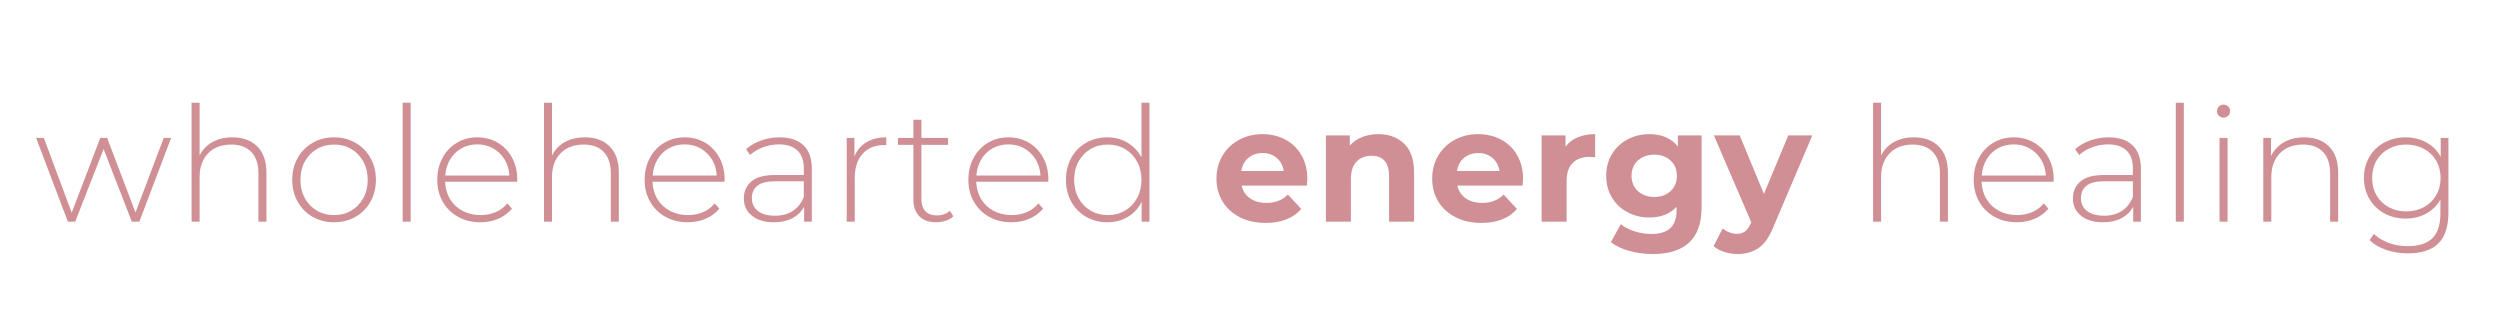<?xml version="1.0" encoding="UTF-8"?> <svg xmlns="http://www.w3.org/2000/svg" xmlns:xlink="http://www.w3.org/1999/xlink" width="1500" zoomAndPan="magnify" viewBox="0 0 1125 150" height="200" preserveAspectRatio="xMidYMid meet" version="1.0"><defs><g></g></defs><g fill="#cf8f94" fill-opacity="1"><g transform="translate(15.541, 99.741)"><g><path d="M 61.453 -37.656 L 47.172 0 L 43.781 0 L 31.078 -32.672 L 18.312 0 L 15 0 L 0.719 -37.656 L 4.188 -37.656 L 16.734 -4.031 L 29.578 -37.656 L 32.672 -37.656 L 45.438 -4.109 L 58.125 -37.656 Z M 61.453 -37.656 "></path></g></g></g><g fill="#cf8f94" fill-opacity="1"><g transform="translate(78.572, 99.741)"><g><path d="M 26.031 -37.938 C 30.75 -37.938 34.477 -36.566 37.219 -33.828 C 39.957 -31.086 41.328 -27.145 41.328 -22 L 41.328 0 L 37.719 0 L 37.719 -21.703 C 37.719 -25.941 36.645 -29.164 34.5 -31.375 C 32.363 -33.582 29.375 -34.688 25.531 -34.688 C 21.102 -34.688 17.613 -33.363 15.062 -30.719 C 12.52 -28.082 11.25 -24.523 11.25 -20.047 L 11.25 0 L 7.641 0 L 7.641 -53.516 L 11.25 -53.516 L 11.25 -29.781 C 12.551 -32.383 14.473 -34.395 17.016 -35.812 C 19.566 -37.227 22.57 -37.938 26.031 -37.938 Z M 26.031 -37.938 "></path></g></g></g><g fill="#cf8f94" fill-opacity="1"><g transform="translate(127.972, 99.741)"><g><path d="M 22.359 0.281 C 18.797 0.281 15.582 -0.531 12.719 -2.156 C 9.863 -3.789 7.617 -6.062 5.984 -8.969 C 4.348 -11.883 3.531 -15.172 3.531 -18.828 C 3.531 -22.484 4.348 -25.766 5.984 -28.672 C 7.617 -31.578 9.863 -33.848 12.719 -35.484 C 15.582 -37.117 18.797 -37.938 22.359 -37.938 C 25.922 -37.938 29.129 -37.117 31.984 -35.484 C 34.848 -33.848 37.098 -31.578 38.734 -28.672 C 40.367 -25.766 41.188 -22.484 41.188 -18.828 C 41.188 -15.172 40.367 -11.883 38.734 -8.969 C 37.098 -6.062 34.848 -3.789 31.984 -2.156 C 29.129 -0.531 25.922 0.281 22.359 0.281 Z M 22.359 -2.953 C 25.242 -2.953 27.828 -3.625 30.109 -4.969 C 32.391 -6.32 34.191 -8.195 35.516 -10.594 C 36.836 -13 37.5 -15.742 37.5 -18.828 C 37.5 -21.898 36.836 -24.641 35.516 -27.047 C 34.191 -29.453 32.391 -31.328 30.109 -32.672 C 27.828 -34.016 25.242 -34.688 22.359 -34.688 C 19.473 -34.688 16.883 -34.016 14.594 -32.672 C 12.312 -31.328 10.508 -29.453 9.188 -27.047 C 7.875 -24.641 7.219 -21.898 7.219 -18.828 C 7.219 -15.742 7.875 -13 9.188 -10.594 C 10.508 -8.195 12.312 -6.32 14.594 -4.969 C 16.883 -3.625 19.473 -2.953 22.359 -2.953 Z M 22.359 -2.953 "></path></g></g></g><g fill="#cf8f94" fill-opacity="1"><g transform="translate(173.55, 99.741)"><g><path d="M 7.641 -53.516 L 11.25 -53.516 L 11.25 0 L 7.641 0 Z M 7.641 -53.516 "></path></g></g></g><g fill="#cf8f94" fill-opacity="1"><g transform="translate(193.238, 99.741)"><g><path d="M 39.453 -17.953 L 7.062 -17.953 C 7.164 -15.023 7.91 -12.414 9.297 -10.125 C 10.691 -7.844 12.578 -6.078 14.953 -4.828 C 17.336 -3.578 20.023 -2.953 23.016 -2.953 C 25.461 -2.953 27.734 -3.395 29.828 -4.281 C 31.922 -5.176 33.66 -6.488 35.047 -8.219 L 37.141 -5.844 C 35.504 -3.875 33.445 -2.359 30.969 -1.297 C 28.5 -0.242 25.82 0.281 22.938 0.281 C 19.188 0.281 15.844 -0.531 12.906 -2.156 C 9.977 -3.789 7.68 -6.051 6.016 -8.938 C 4.359 -11.82 3.531 -15.117 3.531 -18.828 C 3.531 -22.484 4.312 -25.766 5.875 -28.672 C 7.438 -31.578 9.586 -33.848 12.328 -35.484 C 15.066 -37.117 18.145 -37.938 21.562 -37.938 C 24.977 -37.938 28.047 -37.129 30.766 -35.516 C 33.484 -33.91 35.625 -31.664 37.188 -28.781 C 38.75 -25.895 39.531 -22.625 39.531 -18.969 Z M 21.562 -34.766 C 18.914 -34.766 16.535 -34.176 14.422 -33 C 12.305 -31.82 10.609 -30.16 9.328 -28.016 C 8.055 -25.879 7.328 -23.461 7.141 -20.766 L 35.984 -20.766 C 35.848 -23.461 35.129 -25.867 33.828 -27.984 C 32.523 -30.098 30.816 -31.754 28.703 -32.953 C 26.586 -34.16 24.207 -34.766 21.562 -34.766 Z M 21.562 -34.766 "></path></g></g></g><g fill="#cf8f94" fill-opacity="1"><g transform="translate(237.157, 99.741)"><g><path d="M 26.031 -37.938 C 30.75 -37.938 34.477 -36.566 37.219 -33.828 C 39.957 -31.086 41.328 -27.145 41.328 -22 L 41.328 0 L 37.719 0 L 37.719 -21.703 C 37.719 -25.941 36.645 -29.164 34.5 -31.375 C 32.363 -33.582 29.375 -34.688 25.531 -34.688 C 21.102 -34.688 17.613 -33.363 15.062 -30.719 C 12.52 -28.082 11.25 -24.523 11.25 -20.047 L 11.25 0 L 7.641 0 L 7.641 -53.516 L 11.25 -53.516 L 11.25 -29.781 C 12.551 -32.383 14.473 -34.395 17.016 -35.812 C 19.566 -37.227 22.57 -37.938 26.031 -37.938 Z M 26.031 -37.938 "></path></g></g></g><g fill="#cf8f94" fill-opacity="1"><g transform="translate(286.557, 99.741)"><g><path d="M 39.453 -17.953 L 7.062 -17.953 C 7.164 -15.023 7.91 -12.414 9.297 -10.125 C 10.691 -7.844 12.578 -6.078 14.953 -4.828 C 17.336 -3.578 20.023 -2.953 23.016 -2.953 C 25.461 -2.953 27.734 -3.395 29.828 -4.281 C 31.922 -5.176 33.66 -6.488 35.047 -8.219 L 37.141 -5.844 C 35.504 -3.875 33.445 -2.359 30.969 -1.297 C 28.5 -0.242 25.82 0.281 22.938 0.281 C 19.188 0.281 15.844 -0.531 12.906 -2.156 C 9.977 -3.789 7.68 -6.051 6.016 -8.938 C 4.359 -11.82 3.531 -15.117 3.531 -18.828 C 3.531 -22.484 4.312 -25.766 5.875 -28.672 C 7.438 -31.578 9.586 -33.848 12.328 -35.484 C 15.066 -37.117 18.145 -37.938 21.562 -37.938 C 24.977 -37.938 28.047 -37.129 30.766 -35.516 C 33.484 -33.91 35.625 -31.664 37.188 -28.781 C 38.75 -25.895 39.531 -22.625 39.531 -18.969 Z M 21.562 -34.766 C 18.914 -34.766 16.535 -34.176 14.422 -33 C 12.305 -31.82 10.609 -30.16 9.328 -28.016 C 8.055 -25.879 7.328 -23.461 7.141 -20.766 L 35.984 -20.766 C 35.848 -23.461 35.129 -25.867 33.828 -27.984 C 32.523 -30.098 30.816 -31.754 28.703 -32.953 C 26.586 -34.16 24.207 -34.766 21.562 -34.766 Z M 21.562 -34.766 "></path></g></g></g><g fill="#cf8f94" fill-opacity="1"><g transform="translate(330.477, 99.741)"><g><path d="M 20.344 -37.938 C 25 -37.938 28.578 -36.742 31.078 -34.359 C 33.586 -31.984 34.844 -28.488 34.844 -23.875 L 34.844 0 L 31.375 0 L 31.375 -6.703 C 30.176 -4.492 28.422 -2.773 26.109 -1.547 C 23.797 -0.328 21.031 0.281 17.812 0.281 C 13.633 0.281 10.328 -0.703 7.891 -2.672 C 5.461 -4.641 4.25 -7.234 4.25 -10.453 C 4.25 -13.578 5.367 -16.113 7.609 -18.062 C 9.848 -20.008 13.414 -20.984 18.312 -20.984 L 31.234 -20.984 L 31.234 -24.016 C 31.234 -27.523 30.281 -30.191 28.375 -32.016 C 26.477 -33.848 23.703 -34.766 20.047 -34.766 C 17.547 -34.766 15.156 -34.332 12.875 -33.469 C 10.594 -32.602 8.656 -31.445 7.062 -30 L 5.266 -32.594 C 7.141 -34.281 9.398 -35.594 12.047 -36.531 C 14.691 -37.469 17.457 -37.938 20.344 -37.938 Z M 18.312 -2.672 C 21.445 -2.672 24.109 -3.391 26.297 -4.828 C 28.484 -6.273 30.129 -8.367 31.234 -11.109 L 31.234 -18.172 L 18.391 -18.172 C 14.691 -18.172 12.008 -17.5 10.344 -16.156 C 8.688 -14.812 7.859 -12.961 7.859 -10.609 C 7.859 -8.148 8.77 -6.211 10.594 -4.797 C 12.426 -3.379 15 -2.672 18.312 -2.672 Z M 18.312 -2.672 "></path></g></g></g><g fill="#cf8f94" fill-opacity="1"><g transform="translate(373.386, 99.741)"><g><path d="M 11.109 -29.422 C 12.266 -32.16 14.066 -34.266 16.516 -35.734 C 18.961 -37.203 21.941 -37.938 25.453 -37.938 L 25.453 -34.406 L 24.594 -34.469 C 20.406 -34.469 17.133 -33.156 14.781 -30.531 C 12.426 -27.914 11.25 -24.281 11.25 -19.625 L 11.25 0 L 7.641 0 L 7.641 -37.656 L 11.109 -37.656 Z M 11.109 -29.422 "></path></g></g></g><g fill="#cf8f94" fill-opacity="1"><g transform="translate(402.666, 99.741)"><g><path d="M 26.328 -2.375 C 25.41 -1.508 24.266 -0.848 22.891 -0.391 C 21.523 0.055 20.098 0.281 18.609 0.281 C 15.336 0.281 12.812 -0.617 11.031 -2.422 C 9.25 -4.223 8.359 -6.734 8.359 -9.953 L 8.359 -34.547 L 1.438 -34.547 L 1.438 -37.656 L 8.359 -37.656 L 8.359 -45.875 L 11.969 -45.875 L 11.969 -37.656 L 23.953 -37.656 L 23.953 -34.547 L 11.969 -34.547 L 11.969 -10.312 C 11.969 -7.863 12.555 -6 13.734 -4.719 C 14.91 -3.445 16.656 -2.812 18.969 -2.812 C 21.32 -2.812 23.27 -3.508 24.812 -4.906 Z M 26.328 -2.375 "></path></g></g></g><g fill="#cf8f94" fill-opacity="1"><g transform="translate(432.234, 99.741)"><g><path d="M 39.453 -17.953 L 7.062 -17.953 C 7.164 -15.023 7.91 -12.414 9.297 -10.125 C 10.691 -7.844 12.578 -6.078 14.953 -4.828 C 17.336 -3.578 20.023 -2.953 23.016 -2.953 C 25.461 -2.953 27.734 -3.395 29.828 -4.281 C 31.922 -5.176 33.66 -6.488 35.047 -8.219 L 37.141 -5.844 C 35.504 -3.875 33.445 -2.359 30.969 -1.297 C 28.5 -0.242 25.82 0.281 22.938 0.281 C 19.188 0.281 15.844 -0.531 12.906 -2.156 C 9.977 -3.789 7.68 -6.051 6.016 -8.938 C 4.359 -11.82 3.531 -15.117 3.531 -18.828 C 3.531 -22.484 4.312 -25.766 5.875 -28.672 C 7.438 -31.578 9.586 -33.848 12.328 -35.484 C 15.066 -37.117 18.145 -37.938 21.562 -37.938 C 24.977 -37.938 28.047 -37.129 30.766 -35.516 C 33.484 -33.91 35.625 -31.664 37.188 -28.781 C 38.75 -25.895 39.531 -22.625 39.531 -18.969 Z M 21.562 -34.766 C 18.914 -34.766 16.535 -34.176 14.422 -33 C 12.305 -31.82 10.609 -30.16 9.328 -28.016 C 8.055 -25.879 7.328 -23.461 7.141 -20.766 L 35.984 -20.766 C 35.848 -23.461 35.129 -25.867 33.828 -27.984 C 32.523 -30.098 30.816 -31.754 28.703 -32.953 C 26.586 -34.16 24.207 -34.766 21.562 -34.766 Z M 21.562 -34.766 "></path></g></g></g><g fill="#cf8f94" fill-opacity="1"><g transform="translate(476.153, 99.741)"><g><path d="M 41.109 -53.516 L 41.109 0 L 37.578 0 L 37.578 -8.875 C 36.086 -5.938 33.992 -3.676 31.297 -2.094 C 28.609 -0.508 25.555 0.281 22.141 0.281 C 18.629 0.281 15.453 -0.531 12.609 -2.156 C 9.773 -3.789 7.551 -6.051 5.938 -8.938 C 4.332 -11.82 3.531 -15.117 3.531 -18.828 C 3.531 -22.523 4.332 -25.828 5.938 -28.734 C 7.551 -31.648 9.773 -33.91 12.609 -35.516 C 15.453 -37.129 18.629 -37.938 22.141 -37.938 C 25.504 -37.938 28.52 -37.141 31.188 -35.547 C 33.863 -33.961 35.969 -31.754 37.5 -28.922 L 37.5 -53.516 Z M 22.359 -2.953 C 25.242 -2.953 27.828 -3.625 30.109 -4.969 C 32.391 -6.32 34.191 -8.195 35.516 -10.594 C 36.836 -13 37.5 -15.742 37.5 -18.828 C 37.5 -21.898 36.836 -24.641 35.516 -27.047 C 34.191 -29.453 32.391 -31.328 30.109 -32.672 C 27.828 -34.016 25.242 -34.688 22.359 -34.688 C 19.473 -34.688 16.883 -34.016 14.594 -32.672 C 12.312 -31.328 10.508 -29.453 9.188 -27.047 C 7.875 -24.641 7.219 -21.898 7.219 -18.828 C 7.219 -15.742 7.875 -13 9.188 -10.594 C 10.508 -8.195 12.312 -6.32 14.594 -4.969 C 16.883 -3.625 19.473 -2.953 22.359 -2.953 Z M 22.359 -2.953 "></path></g></g></g><g fill="#cf8f94" fill-opacity="1"><g transform="translate(525.698, 99.741)"><g></g></g></g><g fill="#cf8f94" fill-opacity="1"><g transform="translate(545.099, 99.741)"><g><path d="M 43.203 -19.25 C 43.203 -19.113 43.129 -18.109 42.984 -16.234 L 13.625 -16.234 C 14.156 -13.828 15.406 -11.926 17.375 -10.531 C 19.352 -9.133 21.805 -8.438 24.734 -8.438 C 26.754 -8.438 28.547 -8.734 30.109 -9.328 C 31.672 -9.93 33.125 -10.883 34.469 -12.188 L 40.469 -5.703 C 36.812 -1.516 31.473 0.578 24.453 0.578 C 20.078 0.578 16.207 -0.273 12.844 -1.984 C 9.477 -3.691 6.879 -6.055 5.047 -9.078 C 3.223 -12.109 2.312 -15.551 2.312 -19.406 C 2.312 -23.195 3.211 -26.617 5.016 -29.672 C 6.816 -32.734 9.289 -35.113 12.438 -36.812 C 15.594 -38.52 19.117 -39.375 23.016 -39.375 C 26.805 -39.375 30.238 -38.555 33.312 -36.922 C 36.395 -35.285 38.812 -32.941 40.562 -29.891 C 42.32 -26.836 43.203 -23.289 43.203 -19.25 Z M 23.078 -30.875 C 20.523 -30.875 18.383 -30.148 16.656 -28.703 C 14.926 -27.266 13.867 -25.297 13.484 -22.797 L 32.594 -22.797 C 32.219 -25.242 31.16 -27.203 29.422 -28.672 C 27.691 -30.141 25.578 -30.875 23.078 -30.875 Z M 23.078 -30.875 "></path></g></g></g><g fill="#cf8f94" fill-opacity="1"><g transform="translate(591.471, 99.741)"><g><path d="M 28.781 -39.375 C 33.582 -39.375 37.461 -37.93 40.422 -35.047 C 43.379 -32.16 44.859 -27.883 44.859 -22.219 L 44.859 0 L 33.609 0 L 33.609 -20.484 C 33.609 -23.555 32.938 -25.848 31.594 -27.359 C 30.25 -28.879 28.301 -29.641 25.75 -29.641 C 22.914 -29.641 20.656 -28.758 18.969 -27 C 17.281 -25.25 16.438 -22.645 16.438 -19.188 L 16.438 0 L 5.188 0 L 5.188 -38.797 L 15.938 -38.797 L 15.938 -34.266 C 17.426 -35.898 19.273 -37.16 21.484 -38.047 C 23.703 -38.93 26.133 -39.375 28.781 -39.375 Z M 28.781 -39.375 "></path></g></g></g><g fill="#cf8f94" fill-opacity="1"><g transform="translate(642.169, 99.741)"><g><path d="M 43.203 -19.25 C 43.203 -19.113 43.129 -18.109 42.984 -16.234 L 13.625 -16.234 C 14.156 -13.828 15.406 -11.926 17.375 -10.531 C 19.352 -9.133 21.805 -8.438 24.734 -8.438 C 26.754 -8.438 28.547 -8.734 30.109 -9.328 C 31.672 -9.93 33.125 -10.883 34.469 -12.188 L 40.469 -5.703 C 36.812 -1.516 31.473 0.578 24.453 0.578 C 20.078 0.578 16.207 -0.273 12.844 -1.984 C 9.477 -3.691 6.879 -6.055 5.047 -9.078 C 3.223 -12.109 2.312 -15.551 2.312 -19.406 C 2.312 -23.195 3.211 -26.617 5.016 -29.672 C 6.816 -32.734 9.289 -35.113 12.438 -36.812 C 15.594 -38.52 19.117 -39.375 23.016 -39.375 C 26.805 -39.375 30.238 -38.555 33.312 -36.922 C 36.395 -35.285 38.812 -32.941 40.562 -29.891 C 42.32 -26.836 43.203 -23.289 43.203 -19.25 Z M 23.078 -30.875 C 20.523 -30.875 18.383 -30.148 16.656 -28.703 C 14.926 -27.266 13.867 -25.297 13.484 -22.797 L 32.594 -22.797 C 32.219 -25.242 31.16 -27.203 29.422 -28.672 C 27.691 -30.141 25.578 -30.875 23.078 -30.875 Z M 23.078 -30.875 "></path></g></g></g><g fill="#cf8f94" fill-opacity="1"><g transform="translate(688.54, 99.741)"><g><path d="M 15.938 -33.688 C 17.281 -35.562 19.094 -36.977 21.375 -37.938 C 23.664 -38.895 26.301 -39.375 29.281 -39.375 L 29.281 -29 C 28.031 -29.094 27.191 -29.141 26.766 -29.141 C 23.535 -29.141 21.004 -28.238 19.172 -26.438 C 17.348 -24.633 16.438 -21.926 16.438 -18.312 L 16.438 0 L 5.188 0 L 5.188 -38.797 L 15.938 -38.797 Z M 15.938 -33.688 "></path></g></g></g><g fill="#cf8f94" fill-opacity="1"><g transform="translate(720.488, 99.741)"><g><path d="M 45.219 -38.797 L 45.219 -6.484 C 45.219 0.629 43.363 5.914 39.656 9.375 C 35.957 12.832 30.551 14.562 23.438 14.562 C 19.688 14.562 16.129 14.102 12.766 13.188 C 9.398 12.281 6.613 10.961 4.406 9.234 L 8.875 1.156 C 10.508 2.5 12.578 3.566 15.078 4.359 C 17.578 5.148 20.078 5.547 22.578 5.547 C 26.473 5.547 29.344 4.664 31.188 2.906 C 33.039 1.156 33.969 -1.492 33.969 -5.047 L 33.969 -6.703 C 31.039 -3.484 26.953 -1.875 21.703 -1.875 C 18.148 -1.875 14.895 -2.656 11.938 -4.219 C 8.977 -5.781 6.633 -7.977 4.906 -10.812 C 3.176 -13.656 2.312 -16.926 2.312 -20.625 C 2.312 -24.332 3.176 -27.602 4.906 -30.438 C 6.633 -33.27 8.977 -35.469 11.938 -37.031 C 14.895 -38.594 18.148 -39.375 21.703 -39.375 C 27.328 -39.375 31.609 -37.523 34.547 -33.828 L 34.547 -38.797 Z M 23.953 -11.109 C 26.93 -11.109 29.367 -11.984 31.266 -13.734 C 33.16 -15.492 34.109 -17.789 34.109 -20.625 C 34.109 -23.469 33.16 -25.766 31.266 -27.516 C 29.367 -29.266 26.93 -30.141 23.953 -30.141 C 20.961 -30.141 18.504 -29.266 16.578 -27.516 C 14.66 -25.766 13.703 -23.469 13.703 -20.625 C 13.703 -17.789 14.66 -15.492 16.578 -13.734 C 18.504 -11.984 20.961 -11.109 23.953 -11.109 Z M 23.953 -11.109 "></path></g></g></g><g fill="#cf8f94" fill-opacity="1"><g transform="translate(771.836, 99.741)"><g><path d="M 43.703 -38.797 L 26.188 2.375 C 24.406 6.852 22.203 10.004 19.578 11.828 C 16.961 13.648 13.801 14.562 10.094 14.562 C 8.07 14.562 6.078 14.25 4.109 13.625 C 2.141 13 0.531 12.133 -0.719 11.031 L 3.391 3.031 C 4.254 3.801 5.25 4.398 6.375 4.828 C 7.508 5.266 8.629 5.484 9.734 5.484 C 11.273 5.484 12.523 5.109 13.484 4.359 C 14.453 3.617 15.316 2.383 16.078 0.656 L 16.234 0.281 L -0.578 -38.797 L 11.031 -38.797 L 21.922 -12.484 L 32.891 -38.797 Z M 43.703 -38.797 "></path></g></g></g><g fill="#cf8f94" fill-opacity="1"><g transform="translate(815.837, 99.741)"><g></g></g></g><g fill="#cf8f94" fill-opacity="1"><g transform="translate(835.237, 99.741)"><g><path d="M 26.031 -37.938 C 30.75 -37.938 34.477 -36.566 37.219 -33.828 C 39.957 -31.086 41.328 -27.145 41.328 -22 L 41.328 0 L 37.719 0 L 37.719 -21.703 C 37.719 -25.941 36.645 -29.164 34.5 -31.375 C 32.363 -33.582 29.375 -34.688 25.531 -34.688 C 21.102 -34.688 17.613 -33.363 15.062 -30.719 C 12.52 -28.082 11.25 -24.523 11.25 -20.047 L 11.25 0 L 7.641 0 L 7.641 -53.516 L 11.25 -53.516 L 11.25 -29.781 C 12.551 -32.383 14.473 -34.395 17.016 -35.812 C 19.566 -37.227 22.57 -37.938 26.031 -37.938 Z M 26.031 -37.938 "></path></g></g></g><g fill="#cf8f94" fill-opacity="1"><g transform="translate(884.637, 99.741)"><g><path d="M 39.453 -17.953 L 7.062 -17.953 C 7.164 -15.023 7.91 -12.414 9.297 -10.125 C 10.691 -7.844 12.578 -6.078 14.953 -4.828 C 17.336 -3.578 20.023 -2.953 23.016 -2.953 C 25.461 -2.953 27.734 -3.395 29.828 -4.281 C 31.922 -5.176 33.66 -6.488 35.047 -8.219 L 37.141 -5.844 C 35.504 -3.875 33.445 -2.359 30.969 -1.297 C 28.5 -0.242 25.82 0.281 22.938 0.281 C 19.188 0.281 15.844 -0.531 12.906 -2.156 C 9.977 -3.789 7.68 -6.051 6.016 -8.938 C 4.359 -11.82 3.531 -15.117 3.531 -18.828 C 3.531 -22.484 4.312 -25.766 5.875 -28.672 C 7.438 -31.578 9.586 -33.848 12.328 -35.484 C 15.066 -37.117 18.145 -37.938 21.562 -37.938 C 24.977 -37.938 28.047 -37.129 30.766 -35.516 C 33.484 -33.91 35.625 -31.664 37.188 -28.781 C 38.75 -25.895 39.531 -22.625 39.531 -18.969 Z M 21.562 -34.766 C 18.914 -34.766 16.535 -34.176 14.422 -33 C 12.305 -31.82 10.609 -30.16 9.328 -28.016 C 8.055 -25.879 7.328 -23.461 7.141 -20.766 L 35.984 -20.766 C 35.848 -23.461 35.129 -25.867 33.828 -27.984 C 32.523 -30.098 30.816 -31.754 28.703 -32.953 C 26.586 -34.16 24.207 -34.766 21.562 -34.766 Z M 21.562 -34.766 "></path></g></g></g><g fill="#cf8f94" fill-opacity="1"><g transform="translate(928.556, 99.741)"><g><path d="M 20.344 -37.938 C 25 -37.938 28.578 -36.742 31.078 -34.359 C 33.586 -31.984 34.844 -28.488 34.844 -23.875 L 34.844 0 L 31.375 0 L 31.375 -6.703 C 30.176 -4.492 28.422 -2.773 26.109 -1.547 C 23.797 -0.328 21.031 0.281 17.812 0.281 C 13.633 0.281 10.328 -0.703 7.891 -2.672 C 5.461 -4.641 4.25 -7.234 4.25 -10.453 C 4.25 -13.578 5.367 -16.113 7.609 -18.062 C 9.848 -20.008 13.414 -20.984 18.312 -20.984 L 31.234 -20.984 L 31.234 -24.016 C 31.234 -27.523 30.281 -30.191 28.375 -32.016 C 26.477 -33.848 23.703 -34.766 20.047 -34.766 C 17.547 -34.766 15.156 -34.332 12.875 -33.469 C 10.594 -32.602 8.656 -31.445 7.062 -30 L 5.266 -32.594 C 7.141 -34.281 9.398 -35.594 12.047 -36.531 C 14.691 -37.469 17.457 -37.938 20.344 -37.938 Z M 18.312 -2.672 C 21.445 -2.672 24.109 -3.391 26.297 -4.828 C 28.484 -6.273 30.129 -8.367 31.234 -11.109 L 31.234 -18.172 L 18.391 -18.172 C 14.691 -18.172 12.008 -17.5 10.344 -16.156 C 8.688 -14.812 7.859 -12.961 7.859 -10.609 C 7.859 -8.148 8.77 -6.211 10.594 -4.797 C 12.426 -3.379 15 -2.672 18.312 -2.672 Z M 18.312 -2.672 "></path></g></g></g><g fill="#cf8f94" fill-opacity="1"><g transform="translate(971.466, 99.741)"><g><path d="M 7.641 -53.516 L 11.25 -53.516 L 11.25 0 L 7.641 0 Z M 7.641 -53.516 "></path></g></g></g><g fill="#cf8f94" fill-opacity="1"><g transform="translate(991.154, 99.741)"><g><path d="M 7.641 -37.656 L 11.25 -37.656 L 11.25 0 L 7.641 0 Z M 9.438 -46.812 C 8.625 -46.812 7.926 -47.086 7.344 -47.641 C 6.77 -48.191 6.484 -48.875 6.484 -49.688 C 6.484 -50.508 6.77 -51.207 7.344 -51.781 C 7.926 -52.363 8.625 -52.656 9.438 -52.656 C 10.258 -52.656 10.957 -52.379 11.531 -51.828 C 12.102 -51.273 12.391 -50.586 12.391 -49.766 C 12.391 -48.953 12.102 -48.254 11.531 -47.672 C 10.957 -47.098 10.258 -46.812 9.438 -46.812 Z M 9.438 -46.812 "></path></g></g></g><g fill="#cf8f94" fill-opacity="1"><g transform="translate(1010.842, 99.741)"><g><path d="M 26.031 -37.938 C 30.75 -37.938 34.477 -36.566 37.219 -33.828 C 39.957 -31.086 41.328 -27.145 41.328 -22 L 41.328 0 L 37.719 0 L 37.719 -21.703 C 37.719 -25.941 36.645 -29.164 34.5 -31.375 C 32.363 -33.582 29.375 -34.688 25.531 -34.688 C 21.102 -34.688 17.613 -33.363 15.062 -30.719 C 12.52 -28.082 11.25 -24.523 11.25 -20.047 L 11.25 0 L 7.641 0 L 7.641 -37.656 L 11.109 -37.656 L 11.109 -29.5 C 12.398 -32.145 14.332 -34.211 16.906 -35.703 C 19.477 -37.191 22.52 -37.938 26.031 -37.938 Z M 26.031 -37.938 "></path></g></g></g><g fill="#cf8f94" fill-opacity="1"><g transform="translate(1060.242, 99.741)"><g><path d="M 41.547 -37.656 L 41.547 -4.031 C 41.547 2.219 40.031 6.832 37 9.812 C 33.969 12.789 29.398 14.281 23.297 14.281 C 19.836 14.281 16.566 13.75 13.484 12.688 C 10.41 11.633 7.938 10.172 6.062 8.297 L 8 5.547 C 9.875 7.285 12.133 8.633 14.781 9.594 C 17.426 10.551 20.238 11.031 23.219 11.031 C 28.219 11.031 31.922 9.836 34.328 7.453 C 36.734 5.078 37.938 1.391 37.938 -3.609 L 37.938 -9.953 C 36.395 -7.211 34.254 -5.098 31.516 -3.609 C 28.773 -2.117 25.695 -1.375 22.281 -1.375 C 18.77 -1.375 15.582 -2.156 12.719 -3.719 C 9.863 -5.281 7.617 -7.453 5.984 -10.234 C 4.348 -13.023 3.531 -16.176 3.531 -19.688 C 3.531 -23.195 4.348 -26.348 5.984 -29.141 C 7.617 -31.93 9.863 -34.094 12.719 -35.625 C 15.582 -37.164 18.77 -37.938 22.281 -37.938 C 25.75 -37.938 28.875 -37.164 31.656 -35.625 C 34.445 -34.094 36.586 -31.93 38.078 -29.141 L 38.078 -37.656 Z M 22.578 -4.609 C 25.504 -4.609 28.145 -5.242 30.5 -6.516 C 32.863 -7.797 34.707 -9.578 36.031 -11.859 C 37.352 -14.148 38.016 -16.758 38.016 -19.688 C 38.016 -22.625 37.352 -25.223 36.031 -27.484 C 34.707 -29.742 32.863 -31.508 30.5 -32.781 C 28.145 -34.051 25.504 -34.688 22.578 -34.688 C 19.641 -34.688 17.004 -34.051 14.672 -32.781 C 12.336 -31.508 10.508 -29.742 9.188 -27.484 C 7.875 -25.223 7.219 -22.625 7.219 -19.688 C 7.219 -16.758 7.875 -14.148 9.188 -11.859 C 10.508 -9.578 12.336 -7.797 14.672 -6.516 C 17.004 -5.242 19.641 -4.609 22.578 -4.609 Z M 22.578 -4.609 "></path></g></g></g></svg> 